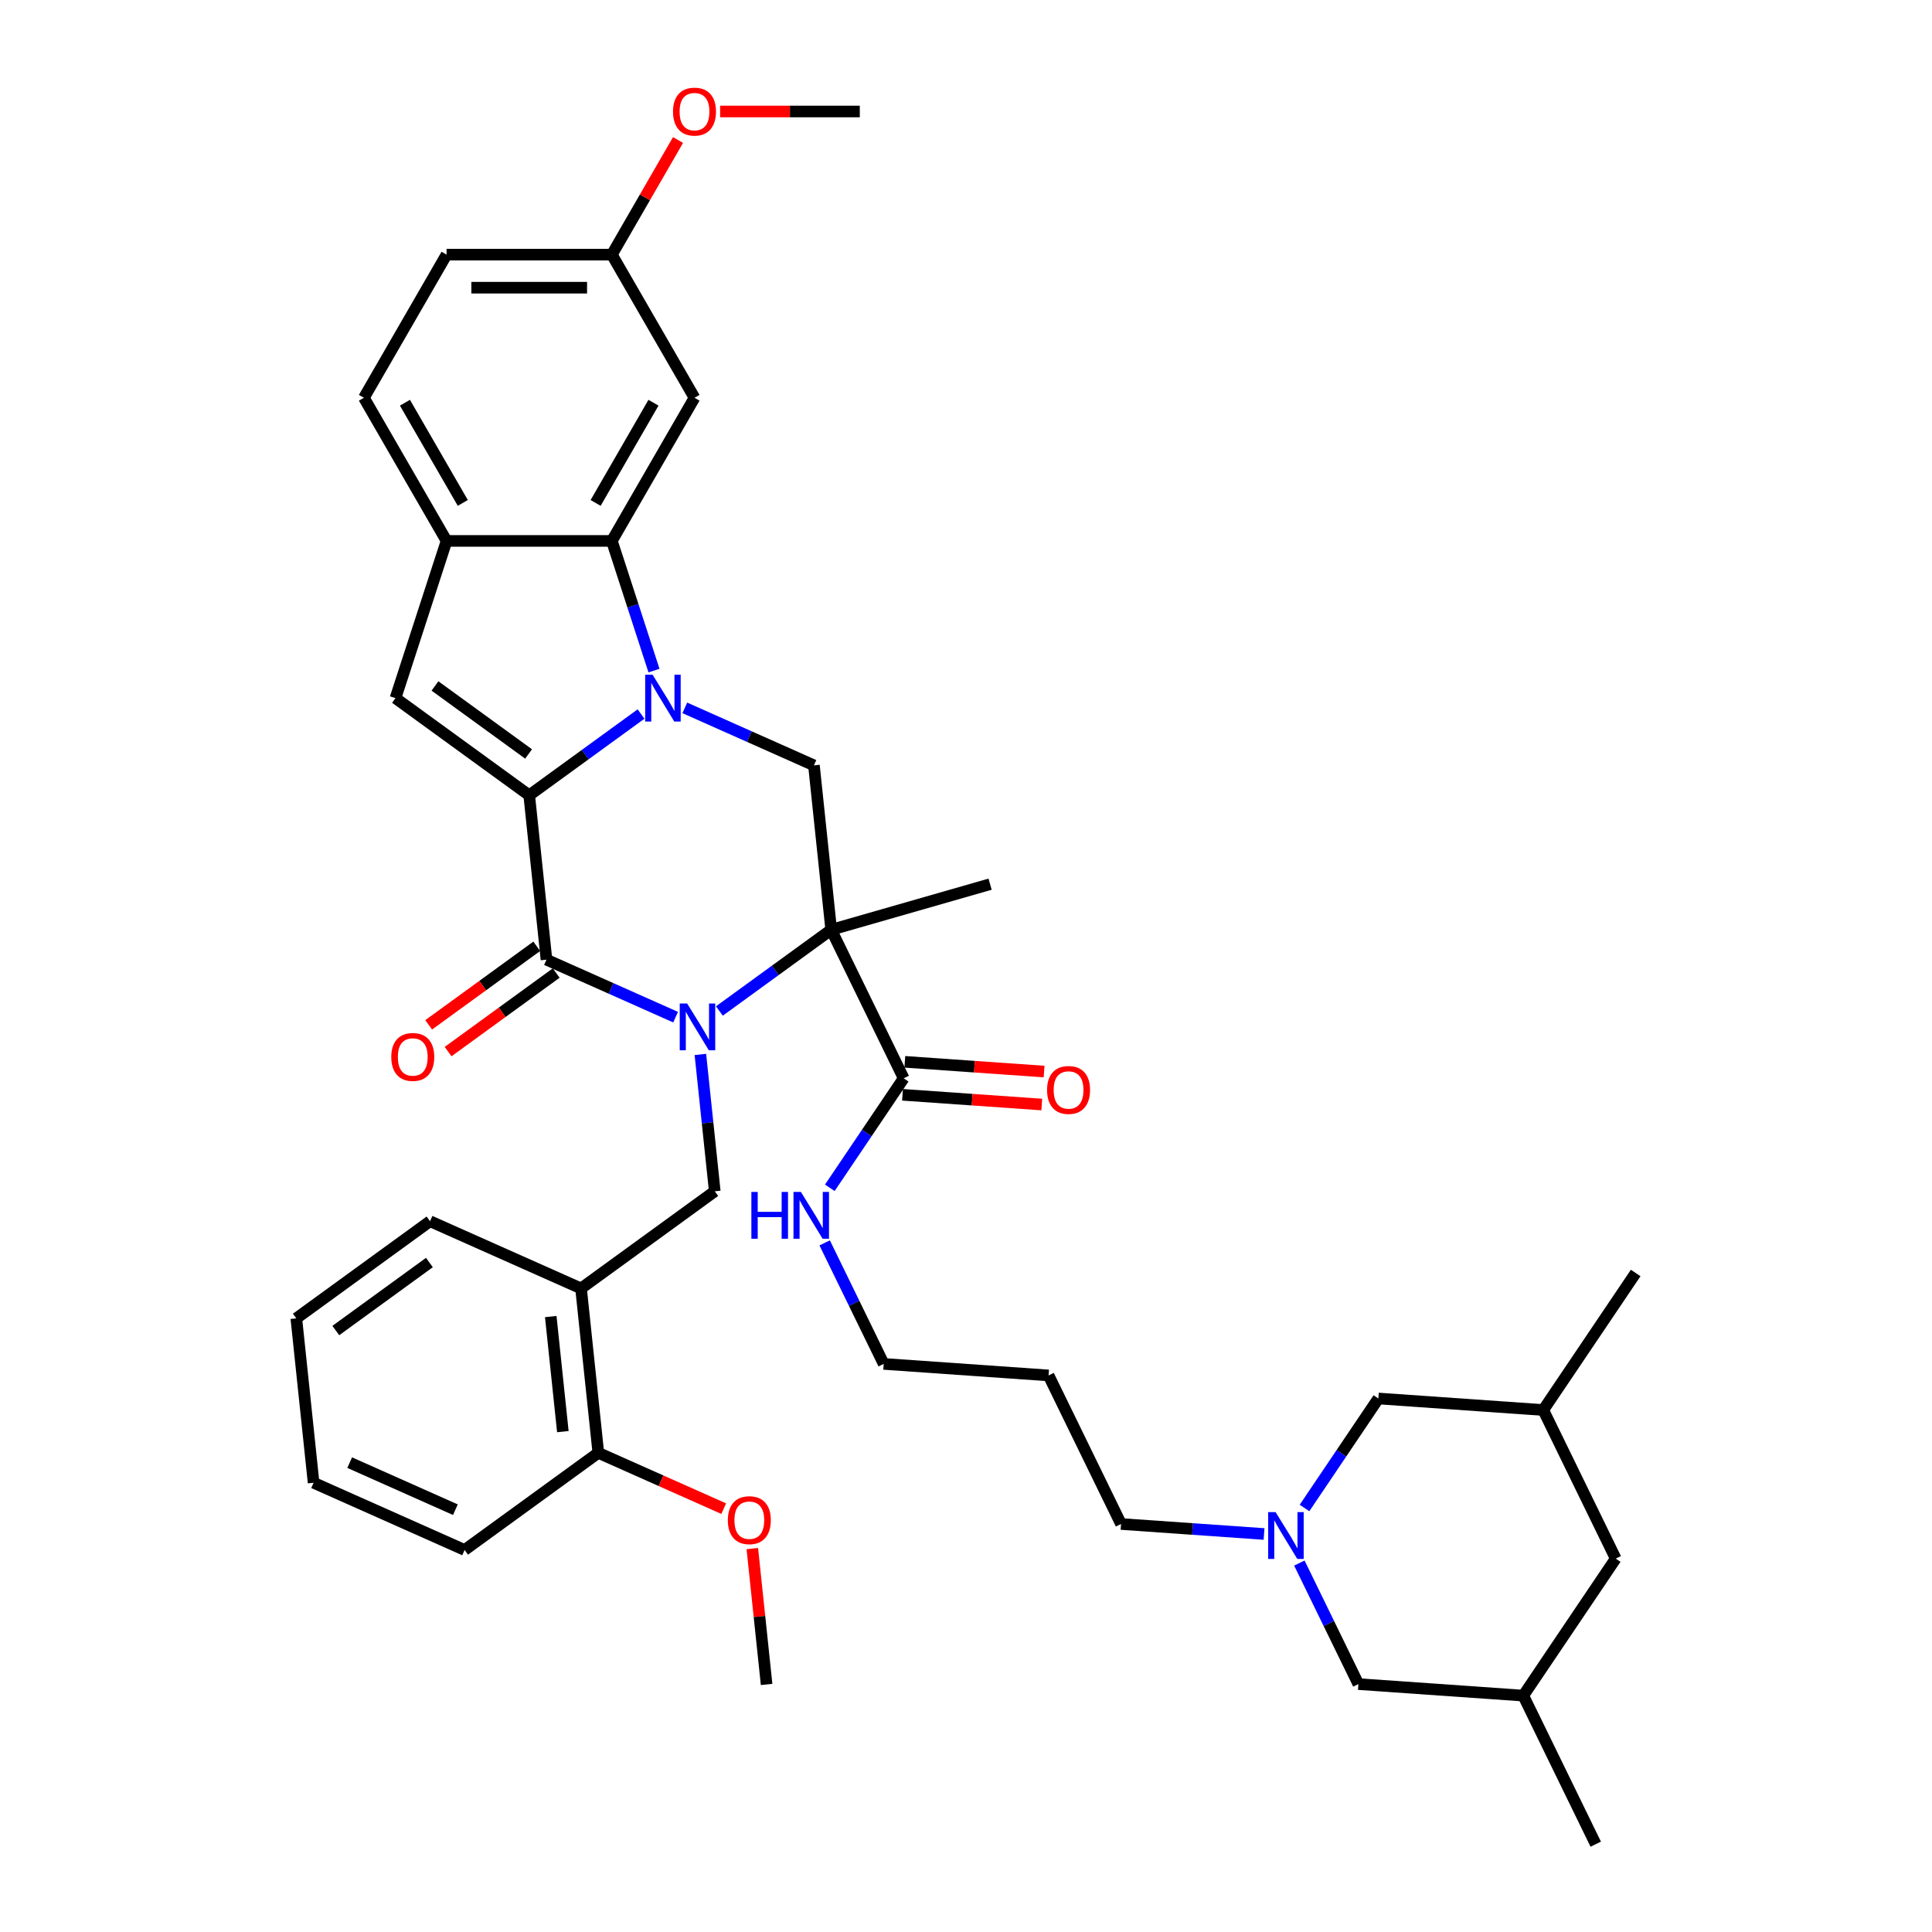 <?xml version='1.0' encoding='iso-8859-1'?>
<svg version='1.1' baseProfile='full'
              xmlns='http://www.w3.org/2000/svg'
                      xmlns:rdkit='http://www.rdkit.org/xml'
                      xmlns:xlink='http://www.w3.org/1999/xlink'
                  xml:space='preserve'
width='1000px' height='1000px' viewBox='0 0 1000 1000'>
<!-- END OF HEADER -->
<rect style='opacity:1.0;fill:#FFFFFF;stroke:none' width='1000' height='1000' x='0' y='0'> </rect>
<path class='bond-2' d='M 372.346,523.292 L 401.289,502.263' style='fill:none;fill-rule:evenodd;stroke:#0000FF;stroke-width:6px;stroke-linecap:butt;stroke-linejoin:miter;stroke-opacity:1' />
<path class='bond-2' d='M 401.289,502.263 L 430.233,481.234' style='fill:none;fill-rule:evenodd;stroke:#000000;stroke-width:6px;stroke-linecap:butt;stroke-linejoin:miter;stroke-opacity:1' />
<path class='bond-3' d='M 349.691,526.479 L 316.276,511.601' style='fill:none;fill-rule:evenodd;stroke:#0000FF;stroke-width:6px;stroke-linecap:butt;stroke-linejoin:miter;stroke-opacity:1' />
<path class='bond-3' d='M 316.276,511.601 L 282.86,496.724' style='fill:none;fill-rule:evenodd;stroke:#000000;stroke-width:6px;stroke-linecap:butt;stroke-linejoin:miter;stroke-opacity:1' />
<path class='bond-7' d='M 362.516,545.775 L 366.239,581.191' style='fill:none;fill-rule:evenodd;stroke:#0000FF;stroke-width:6px;stroke-linecap:butt;stroke-linejoin:miter;stroke-opacity:1' />
<path class='bond-7' d='M 366.239,581.191 L 369.961,616.608' style='fill:none;fill-rule:evenodd;stroke:#000000;stroke-width:6px;stroke-linecap:butt;stroke-linejoin:miter;stroke-opacity:1' />
<path class='bond-0' d='M 331.805,369.58 L 302.861,390.609' style='fill:none;fill-rule:evenodd;stroke:#0000FF;stroke-width:6px;stroke-linecap:butt;stroke-linejoin:miter;stroke-opacity:1' />
<path class='bond-0' d='M 302.861,390.609 L 273.917,411.638' style='fill:none;fill-rule:evenodd;stroke:#000000;stroke-width:6px;stroke-linecap:butt;stroke-linejoin:miter;stroke-opacity:1' />
<path class='bond-4' d='M 338.501,347.097 L 327.598,313.54' style='fill:none;fill-rule:evenodd;stroke:#0000FF;stroke-width:6px;stroke-linecap:butt;stroke-linejoin:miter;stroke-opacity:1' />
<path class='bond-4' d='M 327.598,313.54 L 316.695,279.983' style='fill:none;fill-rule:evenodd;stroke:#000000;stroke-width:6px;stroke-linecap:butt;stroke-linejoin:miter;stroke-opacity:1' />
<path class='bond-39' d='M 354.46,366.394 L 387.875,381.271' style='fill:none;fill-rule:evenodd;stroke:#0000FF;stroke-width:6px;stroke-linecap:butt;stroke-linejoin:miter;stroke-opacity:1' />
<path class='bond-39' d='M 387.875,381.271 L 421.29,396.148' style='fill:none;fill-rule:evenodd;stroke:#000000;stroke-width:6px;stroke-linecap:butt;stroke-linejoin:miter;stroke-opacity:1' />
<path class='bond-1' d='M 273.917,411.638 L 282.86,496.724' style='fill:none;fill-rule:evenodd;stroke:#000000;stroke-width:6px;stroke-linecap:butt;stroke-linejoin:miter;stroke-opacity:1' />
<path class='bond-5' d='M 273.917,411.638 L 204.702,361.35' style='fill:none;fill-rule:evenodd;stroke:#000000;stroke-width:6px;stroke-linecap:butt;stroke-linejoin:miter;stroke-opacity:1' />
<path class='bond-5' d='M 273.593,390.252 L 225.142,355.05' style='fill:none;fill-rule:evenodd;stroke:#000000;stroke-width:6px;stroke-linecap:butt;stroke-linejoin:miter;stroke-opacity:1' />
<path class='bond-6' d='M 430.233,481.234 L 421.29,396.148' style='fill:none;fill-rule:evenodd;stroke:#000000;stroke-width:6px;stroke-linecap:butt;stroke-linejoin:miter;stroke-opacity:1' />
<path class='bond-9' d='M 430.233,481.234 L 467.738,558.13' style='fill:none;fill-rule:evenodd;stroke:#000000;stroke-width:6px;stroke-linecap:butt;stroke-linejoin:miter;stroke-opacity:1' />
<path class='bond-20' d='M 430.233,481.234 L 512.474,457.652' style='fill:none;fill-rule:evenodd;stroke:#000000;stroke-width:6px;stroke-linecap:butt;stroke-linejoin:miter;stroke-opacity:1' />
<path class='bond-13' d='M 277.832,489.802 L 249.854,510.129' style='fill:none;fill-rule:evenodd;stroke:#000000;stroke-width:6px;stroke-linecap:butt;stroke-linejoin:miter;stroke-opacity:1' />
<path class='bond-13' d='M 249.854,510.129 L 221.877,530.455' style='fill:none;fill-rule:evenodd;stroke:#FF0000;stroke-width:6px;stroke-linecap:butt;stroke-linejoin:miter;stroke-opacity:1' />
<path class='bond-13' d='M 287.889,503.645 L 259.912,523.972' style='fill:none;fill-rule:evenodd;stroke:#000000;stroke-width:6px;stroke-linecap:butt;stroke-linejoin:miter;stroke-opacity:1' />
<path class='bond-13' d='M 259.912,523.972 L 231.935,544.298' style='fill:none;fill-rule:evenodd;stroke:#FF0000;stroke-width:6px;stroke-linecap:butt;stroke-linejoin:miter;stroke-opacity:1' />
<path class='bond-12' d='M 316.695,279.983 L 359.472,205.891' style='fill:none;fill-rule:evenodd;stroke:#000000;stroke-width:6px;stroke-linecap:butt;stroke-linejoin:miter;stroke-opacity:1' />
<path class='bond-12' d='M 308.293,260.314 L 338.237,208.449' style='fill:none;fill-rule:evenodd;stroke:#000000;stroke-width:6px;stroke-linecap:butt;stroke-linejoin:miter;stroke-opacity:1' />
<path class='bond-40' d='M 316.695,279.983 L 231.14,279.983' style='fill:none;fill-rule:evenodd;stroke:#000000;stroke-width:6px;stroke-linecap:butt;stroke-linejoin:miter;stroke-opacity:1' />
<path class='bond-8' d='M 204.702,361.35 L 231.14,279.983' style='fill:none;fill-rule:evenodd;stroke:#000000;stroke-width:6px;stroke-linecap:butt;stroke-linejoin:miter;stroke-opacity:1' />
<path class='bond-10' d='M 369.961,616.608 L 300.746,666.895' style='fill:none;fill-rule:evenodd;stroke:#000000;stroke-width:6px;stroke-linecap:butt;stroke-linejoin:miter;stroke-opacity:1' />
<path class='bond-16' d='M 231.14,279.983 L 188.363,205.891' style='fill:none;fill-rule:evenodd;stroke:#000000;stroke-width:6px;stroke-linecap:butt;stroke-linejoin:miter;stroke-opacity:1' />
<path class='bond-16' d='M 239.542,260.314 L 209.598,208.449' style='fill:none;fill-rule:evenodd;stroke:#000000;stroke-width:6px;stroke-linecap:butt;stroke-linejoin:miter;stroke-opacity:1' />
<path class='bond-15' d='M 467.141,566.665 L 503.184,569.185' style='fill:none;fill-rule:evenodd;stroke:#000000;stroke-width:6px;stroke-linecap:butt;stroke-linejoin:miter;stroke-opacity:1' />
<path class='bond-15' d='M 503.184,569.185 L 539.226,571.705' style='fill:none;fill-rule:evenodd;stroke:#FF0000;stroke-width:6px;stroke-linecap:butt;stroke-linejoin:miter;stroke-opacity:1' />
<path class='bond-15' d='M 468.335,549.595 L 504.377,552.116' style='fill:none;fill-rule:evenodd;stroke:#000000;stroke-width:6px;stroke-linecap:butt;stroke-linejoin:miter;stroke-opacity:1' />
<path class='bond-15' d='M 504.377,552.116 L 540.42,554.636' style='fill:none;fill-rule:evenodd;stroke:#FF0000;stroke-width:6px;stroke-linecap:butt;stroke-linejoin:miter;stroke-opacity:1' />
<path class='bond-19' d='M 467.738,558.13 L 448.624,586.467' style='fill:none;fill-rule:evenodd;stroke:#000000;stroke-width:6px;stroke-linecap:butt;stroke-linejoin:miter;stroke-opacity:1' />
<path class='bond-19' d='M 448.624,586.467 L 429.51,614.805' style='fill:none;fill-rule:evenodd;stroke:#0000FF;stroke-width:6px;stroke-linecap:butt;stroke-linejoin:miter;stroke-opacity:1' />
<path class='bond-14' d='M 300.746,666.895 L 309.689,751.981' style='fill:none;fill-rule:evenodd;stroke:#000000;stroke-width:6px;stroke-linecap:butt;stroke-linejoin:miter;stroke-opacity:1' />
<path class='bond-14' d='M 285.07,681.447 L 291.33,741.007' style='fill:none;fill-rule:evenodd;stroke:#000000;stroke-width:6px;stroke-linecap:butt;stroke-linejoin:miter;stroke-opacity:1' />
<path class='bond-30' d='M 300.746,666.895 L 222.588,632.097' style='fill:none;fill-rule:evenodd;stroke:#000000;stroke-width:6px;stroke-linecap:butt;stroke-linejoin:miter;stroke-opacity:1' />
<path class='bond-11' d='M 654.27,793.994 L 617.261,791.406' style='fill:none;fill-rule:evenodd;stroke:#0000FF;stroke-width:6px;stroke-linecap:butt;stroke-linejoin:miter;stroke-opacity:1' />
<path class='bond-11' d='M 617.261,791.406 L 580.252,788.818' style='fill:none;fill-rule:evenodd;stroke:#000000;stroke-width:6px;stroke-linecap:butt;stroke-linejoin:miter;stroke-opacity:1' />
<path class='bond-17' d='M 675.212,780.532 L 694.326,752.195' style='fill:none;fill-rule:evenodd;stroke:#0000FF;stroke-width:6px;stroke-linecap:butt;stroke-linejoin:miter;stroke-opacity:1' />
<path class='bond-17' d='M 694.326,752.195 L 713.439,723.858' style='fill:none;fill-rule:evenodd;stroke:#000000;stroke-width:6px;stroke-linecap:butt;stroke-linejoin:miter;stroke-opacity:1' />
<path class='bond-18' d='M 672.55,809.039 L 687.826,840.36' style='fill:none;fill-rule:evenodd;stroke:#0000FF;stroke-width:6px;stroke-linecap:butt;stroke-linejoin:miter;stroke-opacity:1' />
<path class='bond-18' d='M 687.826,840.36 L 703.103,871.682' style='fill:none;fill-rule:evenodd;stroke:#000000;stroke-width:6px;stroke-linecap:butt;stroke-linejoin:miter;stroke-opacity:1' />
<path class='bond-21' d='M 359.472,205.891 L 316.695,131.798' style='fill:none;fill-rule:evenodd;stroke:#000000;stroke-width:6px;stroke-linecap:butt;stroke-linejoin:miter;stroke-opacity:1' />
<path class='bond-27' d='M 309.689,751.981 L 342.137,766.428' style='fill:none;fill-rule:evenodd;stroke:#000000;stroke-width:6px;stroke-linecap:butt;stroke-linejoin:miter;stroke-opacity:1' />
<path class='bond-27' d='M 342.137,766.428 L 374.586,780.875' style='fill:none;fill-rule:evenodd;stroke:#FF0000;stroke-width:6px;stroke-linecap:butt;stroke-linejoin:miter;stroke-opacity:1' />
<path class='bond-32' d='M 309.689,751.981 L 240.474,802.269' style='fill:none;fill-rule:evenodd;stroke:#000000;stroke-width:6px;stroke-linecap:butt;stroke-linejoin:miter;stroke-opacity:1' />
<path class='bond-25' d='M 188.363,205.891 L 231.14,131.798' style='fill:none;fill-rule:evenodd;stroke:#000000;stroke-width:6px;stroke-linecap:butt;stroke-linejoin:miter;stroke-opacity:1' />
<path class='bond-23' d='M 713.439,723.858 L 798.785,729.826' style='fill:none;fill-rule:evenodd;stroke:#000000;stroke-width:6px;stroke-linecap:butt;stroke-linejoin:miter;stroke-opacity:1' />
<path class='bond-22' d='M 703.103,871.682 L 788.449,877.65' style='fill:none;fill-rule:evenodd;stroke:#000000;stroke-width:6px;stroke-linecap:butt;stroke-linejoin:miter;stroke-opacity:1' />
<path class='bond-31' d='M 426.848,643.311 L 442.125,674.633' style='fill:none;fill-rule:evenodd;stroke:#0000FF;stroke-width:6px;stroke-linecap:butt;stroke-linejoin:miter;stroke-opacity:1' />
<path class='bond-31' d='M 442.125,674.633 L 457.401,705.954' style='fill:none;fill-rule:evenodd;stroke:#000000;stroke-width:6px;stroke-linecap:butt;stroke-linejoin:miter;stroke-opacity:1' />
<path class='bond-29' d='M 316.695,131.798 L 333.821,102.135' style='fill:none;fill-rule:evenodd;stroke:#000000;stroke-width:6px;stroke-linecap:butt;stroke-linejoin:miter;stroke-opacity:1' />
<path class='bond-29' d='M 333.821,102.135 L 350.946,72.473' style='fill:none;fill-rule:evenodd;stroke:#FF0000;stroke-width:6px;stroke-linecap:butt;stroke-linejoin:miter;stroke-opacity:1' />
<path class='bond-42' d='M 316.695,131.798 L 231.14,131.798' style='fill:none;fill-rule:evenodd;stroke:#000000;stroke-width:6px;stroke-linecap:butt;stroke-linejoin:miter;stroke-opacity:1' />
<path class='bond-42' d='M 303.861,148.909 L 243.973,148.909' style='fill:none;fill-rule:evenodd;stroke:#000000;stroke-width:6px;stroke-linecap:butt;stroke-linejoin:miter;stroke-opacity:1' />
<path class='bond-24' d='M 788.449,877.65 L 836.29,806.722' style='fill:none;fill-rule:evenodd;stroke:#000000;stroke-width:6px;stroke-linecap:butt;stroke-linejoin:miter;stroke-opacity:1' />
<path class='bond-33' d='M 788.449,877.65 L 825.953,954.545' style='fill:none;fill-rule:evenodd;stroke:#000000;stroke-width:6px;stroke-linecap:butt;stroke-linejoin:miter;stroke-opacity:1' />
<path class='bond-34' d='M 798.785,729.826 L 846.627,658.898' style='fill:none;fill-rule:evenodd;stroke:#000000;stroke-width:6px;stroke-linecap:butt;stroke-linejoin:miter;stroke-opacity:1' />
<path class='bond-43' d='M 798.785,729.826 L 836.29,806.722' style='fill:none;fill-rule:evenodd;stroke:#000000;stroke-width:6px;stroke-linecap:butt;stroke-linejoin:miter;stroke-opacity:1' />
<path class='bond-26' d='M 580.252,788.818 L 542.747,711.922' style='fill:none;fill-rule:evenodd;stroke:#000000;stroke-width:6px;stroke-linecap:butt;stroke-linejoin:miter;stroke-opacity:1' />
<path class='bond-35' d='M 389.399,801.546 L 393.094,836.706' style='fill:none;fill-rule:evenodd;stroke:#FF0000;stroke-width:6px;stroke-linecap:butt;stroke-linejoin:miter;stroke-opacity:1' />
<path class='bond-35' d='M 393.094,836.706 L 396.79,871.865' style='fill:none;fill-rule:evenodd;stroke:#000000;stroke-width:6px;stroke-linecap:butt;stroke-linejoin:miter;stroke-opacity:1' />
<path class='bond-28' d='M 542.747,711.922 L 457.401,705.954' style='fill:none;fill-rule:evenodd;stroke:#000000;stroke-width:6px;stroke-linecap:butt;stroke-linejoin:miter;stroke-opacity:1' />
<path class='bond-36' d='M 372.733,57.706 L 408.88,57.706' style='fill:none;fill-rule:evenodd;stroke:#FF0000;stroke-width:6px;stroke-linecap:butt;stroke-linejoin:miter;stroke-opacity:1' />
<path class='bond-36' d='M 408.88,57.706 L 445.026,57.706' style='fill:none;fill-rule:evenodd;stroke:#000000;stroke-width:6px;stroke-linecap:butt;stroke-linejoin:miter;stroke-opacity:1' />
<path class='bond-37' d='M 222.588,632.097 L 153.373,682.385' style='fill:none;fill-rule:evenodd;stroke:#000000;stroke-width:6px;stroke-linecap:butt;stroke-linejoin:miter;stroke-opacity:1' />
<path class='bond-37' d='M 222.263,653.483 L 173.813,688.685' style='fill:none;fill-rule:evenodd;stroke:#000000;stroke-width:6px;stroke-linecap:butt;stroke-linejoin:miter;stroke-opacity:1' />
<path class='bond-41' d='M 240.474,802.269 L 162.316,767.471' style='fill:none;fill-rule:evenodd;stroke:#000000;stroke-width:6px;stroke-linecap:butt;stroke-linejoin:miter;stroke-opacity:1' />
<path class='bond-41' d='M 235.71,781.418 L 180.999,757.059' style='fill:none;fill-rule:evenodd;stroke:#000000;stroke-width:6px;stroke-linecap:butt;stroke-linejoin:miter;stroke-opacity:1' />
<path class='bond-38' d='M 153.373,682.385 L 162.316,767.471' style='fill:none;fill-rule:evenodd;stroke:#000000;stroke-width:6px;stroke-linecap:butt;stroke-linejoin:miter;stroke-opacity:1' />
<path  class='atom-0' d='M 355.663 519.407
L 363.602 532.241
Q 364.389 533.507, 365.655 535.8
Q 366.921 538.092, 366.99 538.229
L 366.99 519.407
L 370.207 519.407
L 370.207 543.636
L 366.887 543.636
L 358.366 529.605
Q 357.374 527.963, 356.313 526.081
Q 355.286 524.198, 354.978 523.617
L 354.978 543.636
L 351.83 543.636
L 351.83 519.407
L 355.663 519.407
' fill='#0000FF'/>
<path  class='atom-1' d='M 337.777 349.236
L 345.716 362.069
Q 346.503 363.335, 347.77 365.628
Q 349.036 367.921, 349.104 368.058
L 349.104 349.236
L 352.321 349.236
L 352.321 373.465
L 349.002 373.465
L 340.48 359.434
Q 339.488 357.791, 338.427 355.909
Q 337.4 354.027, 337.092 353.445
L 337.092 373.465
L 333.944 373.465
L 333.944 349.236
L 337.777 349.236
' fill='#0000FF'/>
<path  class='atom-12' d='M 660.242 782.671
L 668.182 795.504
Q 668.969 796.771, 670.235 799.063
Q 671.501 801.356, 671.57 801.493
L 671.57 782.671
L 674.786 782.671
L 674.786 806.9
L 671.467 806.9
L 662.946 792.869
Q 661.953 791.227, 660.892 789.344
Q 659.866 787.462, 659.558 786.88
L 659.558 806.9
L 656.409 806.9
L 656.409 782.671
L 660.242 782.671
' fill='#0000FF'/>
<path  class='atom-14' d='M 202.523 547.08
Q 202.523 541.262, 205.398 538.011
Q 208.272 534.76, 213.645 534.76
Q 219.018 534.76, 221.893 538.011
Q 224.767 541.262, 224.767 547.08
Q 224.767 552.966, 221.858 556.32
Q 218.95 559.639, 213.645 559.639
Q 208.307 559.639, 205.398 556.32
Q 202.523 553, 202.523 547.08
M 213.645 556.902
Q 217.341 556.902, 219.326 554.438
Q 221.345 551.939, 221.345 547.08
Q 221.345 542.323, 219.326 539.928
Q 217.341 537.498, 213.645 537.498
Q 209.949 537.498, 207.93 539.893
Q 205.945 542.289, 205.945 547.08
Q 205.945 551.974, 207.93 554.438
Q 209.949 556.902, 213.645 556.902
' fill='#FF0000'/>
<path  class='atom-16' d='M 541.962 564.167
Q 541.962 558.349, 544.837 555.098
Q 547.711 551.847, 553.084 551.847
Q 558.457 551.847, 561.331 555.098
Q 564.206 558.349, 564.206 564.167
Q 564.206 570.053, 561.297 573.406
Q 558.388 576.726, 553.084 576.726
Q 547.745 576.726, 544.837 573.406
Q 541.962 570.087, 541.962 564.167
M 553.084 573.988
Q 556.78 573.988, 558.765 571.524
Q 560.784 569.026, 560.784 564.167
Q 560.784 559.41, 558.765 557.014
Q 556.78 554.584, 553.084 554.584
Q 549.388 554.584, 547.369 556.98
Q 545.384 559.375, 545.384 564.167
Q 545.384 569.06, 547.369 571.524
Q 549.388 573.988, 553.084 573.988
' fill='#FF0000'/>
<path  class='atom-20' d='M 388.909 616.943
L 392.194 616.943
L 392.194 627.244
L 404.582 627.244
L 404.582 616.943
L 407.867 616.943
L 407.867 641.173
L 404.582 641.173
L 404.582 629.982
L 392.194 629.982
L 392.194 641.173
L 388.909 641.173
L 388.909 616.943
' fill='#0000FF'/>
<path  class='atom-20' d='M 414.541 616.943
L 422.48 629.777
Q 423.267 631.043, 424.533 633.336
Q 425.8 635.629, 425.868 635.765
L 425.868 616.943
L 429.085 616.943
L 429.085 641.173
L 425.765 641.173
L 417.244 627.142
Q 416.252 625.499, 415.191 623.617
Q 414.164 621.735, 413.856 621.153
L 413.856 641.173
L 410.708 641.173
L 410.708 616.943
L 414.541 616.943
' fill='#0000FF'/>
<path  class='atom-28' d='M 376.725 786.848
Q 376.725 781.03, 379.599 777.779
Q 382.474 774.528, 387.847 774.528
Q 393.22 774.528, 396.094 777.779
Q 398.969 781.03, 398.969 786.848
Q 398.969 792.734, 396.06 796.088
Q 393.151 799.407, 387.847 799.407
Q 382.508 799.407, 379.599 796.088
Q 376.725 792.768, 376.725 786.848
M 387.847 796.669
Q 391.543 796.669, 393.528 794.206
Q 395.547 791.707, 395.547 786.848
Q 395.547 782.091, 393.528 779.695
Q 391.543 777.266, 387.847 777.266
Q 384.151 777.266, 382.132 779.661
Q 380.147 782.057, 380.147 786.848
Q 380.147 791.742, 382.132 794.206
Q 384.151 796.669, 387.847 796.669
' fill='#FF0000'/>
<path  class='atom-30' d='M 348.35 57.774
Q 348.35 51.957, 351.224 48.706
Q 354.099 45.455, 359.472 45.455
Q 364.845 45.455, 367.719 48.706
Q 370.594 51.957, 370.594 57.774
Q 370.594 63.66, 367.685 67.014
Q 364.776 70.334, 359.472 70.334
Q 354.133 70.334, 351.224 67.014
Q 348.35 63.695, 348.35 57.774
M 359.472 67.596
Q 363.168 67.596, 365.153 65.132
Q 367.172 62.634, 367.172 57.774
Q 367.172 53.018, 365.153 50.622
Q 363.168 48.192, 359.472 48.192
Q 355.776 48.192, 353.757 50.588
Q 351.772 52.983, 351.772 57.774
Q 351.772 62.668, 353.757 65.132
Q 355.776 67.596, 359.472 67.596
' fill='#FF0000'/>
</svg>
